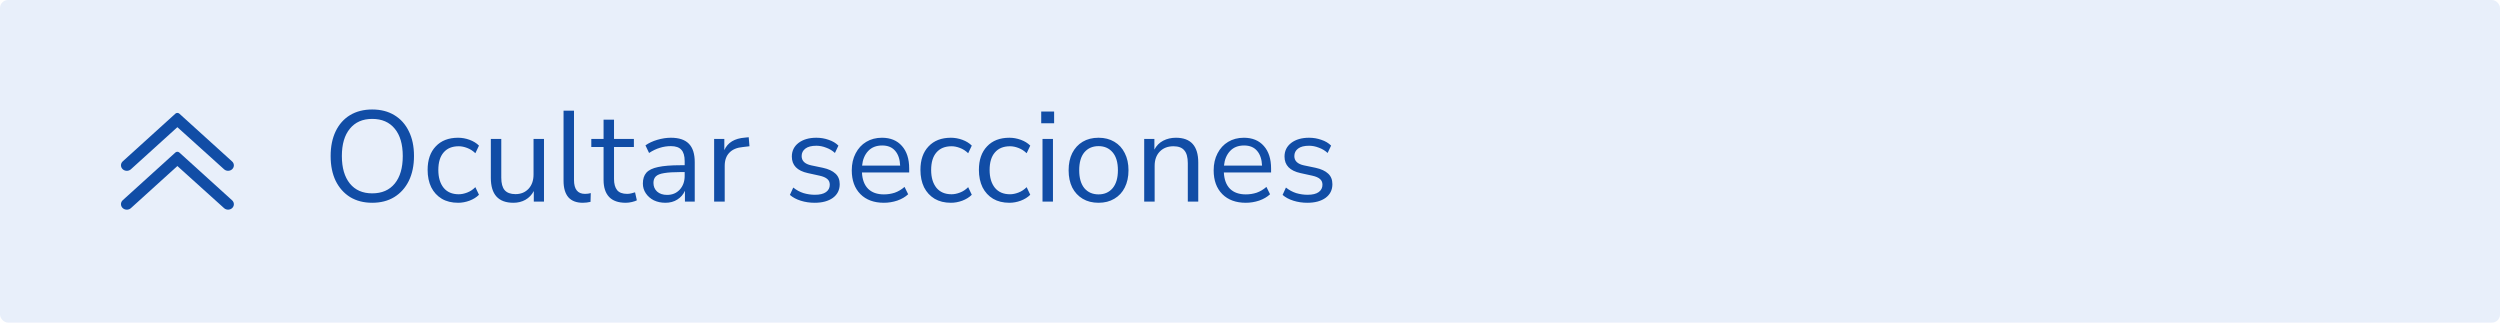 <svg width="310" height="40" viewBox="0 0 310 40" fill="none" xmlns="http://www.w3.org/2000/svg">
<rect width="310" height="40" fill="white"/>
<rect width="310" height="40" rx="1" fill="#E8EFFA"/>
<path d="M28.78 24.838C29.073 25.103 29.073 25.544 28.78 25.809C28.503 26.06 28.064 26.061 27.786 25.81L21.994 20.588L16.233 25.808C15.954 26.061 15.514 26.064 15.231 25.816C14.926 25.548 14.923 25.096 15.223 24.824L21.747 18.912C21.884 18.787 22.102 18.787 22.24 18.912L28.78 24.838Z" fill="#114DA6"/>
<path d="M28.78 20.02C29.073 20.285 29.073 20.726 28.78 20.991C28.503 21.242 28.064 21.243 27.786 20.992L21.994 15.77L16.233 20.99C15.954 21.243 15.514 21.246 15.231 20.998C14.926 20.73 14.923 20.277 15.223 20.006L21.747 14.094C21.884 13.969 22.102 13.969 22.24 14.094L28.78 20.02Z" fill="#114DA6"/>
<path d="M46.151 25.144C45.106 25.144 44.194 24.909 43.415 24.44C42.647 23.96 42.05 23.288 41.623 22.424C41.207 21.56 40.999 20.536 40.999 19.352C40.999 18.168 41.207 17.144 41.623 16.28C42.039 15.416 42.631 14.749 43.399 14.28C44.178 13.811 45.095 13.576 46.151 13.576C47.218 13.576 48.135 13.811 48.903 14.28C49.682 14.749 50.279 15.416 50.695 16.28C51.122 17.133 51.335 18.152 51.335 19.336C51.335 20.52 51.122 21.549 50.695 22.424C50.269 23.288 49.666 23.96 48.887 24.44C48.119 24.909 47.207 25.144 46.151 25.144ZM46.151 23.976C47.357 23.976 48.29 23.571 48.951 22.76C49.613 21.949 49.943 20.813 49.943 19.352C49.943 17.891 49.613 16.76 48.951 15.96C48.29 15.149 47.357 14.744 46.151 14.744C44.967 14.744 44.045 15.149 43.383 15.96C42.722 16.76 42.391 17.891 42.391 19.352C42.391 20.803 42.722 21.939 43.383 22.76C44.045 23.571 44.967 23.976 46.151 23.976ZM56.801 25.144C56.022 25.144 55.35 24.979 54.785 24.648C54.22 24.307 53.782 23.832 53.473 23.224C53.174 22.605 53.025 21.885 53.025 21.064C53.025 19.827 53.361 18.856 54.033 18.152C54.705 17.437 55.628 17.08 56.801 17.08C57.281 17.08 57.756 17.165 58.225 17.336C58.694 17.507 59.084 17.747 59.393 18.056L58.945 19C58.636 18.701 58.294 18.483 57.921 18.344C57.558 18.205 57.212 18.136 56.881 18.136C56.07 18.136 55.446 18.392 55.009 18.904C54.572 19.405 54.353 20.131 54.353 21.08C54.353 22.008 54.572 22.744 55.009 23.288C55.446 23.821 56.07 24.088 56.881 24.088C57.212 24.088 57.558 24.019 57.921 23.88C58.294 23.741 58.636 23.517 58.945 23.208L59.393 24.152C59.084 24.461 58.689 24.707 58.209 24.888C57.74 25.059 57.27 25.144 56.801 25.144ZM63.663 25.144C61.797 25.144 60.863 24.115 60.863 22.056V17.224H62.159V22.04C62.159 22.733 62.298 23.245 62.575 23.576C62.863 23.907 63.311 24.072 63.919 24.072C64.581 24.072 65.119 23.853 65.535 23.416C65.951 22.968 66.159 22.376 66.159 21.64V17.224H67.455V25H66.191V23.688C65.946 24.157 65.599 24.52 65.151 24.776C64.714 25.021 64.218 25.144 63.663 25.144ZM72.264 25.144C71.475 25.144 70.877 24.915 70.472 24.456C70.077 23.987 69.88 23.309 69.88 22.424V13.72H71.176V22.328C71.176 23.469 71.629 24.04 72.536 24.04C72.803 24.04 73.043 24.008 73.256 23.944L73.224 25.032C72.893 25.107 72.573 25.144 72.264 25.144ZM77.594 25.144C76.677 25.144 75.989 24.904 75.53 24.424C75.071 23.933 74.842 23.229 74.842 22.312V18.232H73.322V17.224H74.842V14.84H76.138V17.224H78.602V18.232H76.138V22.184C76.138 22.792 76.266 23.256 76.522 23.576C76.778 23.885 77.194 24.04 77.77 24.04C77.941 24.04 78.111 24.019 78.282 23.976C78.453 23.933 78.607 23.891 78.746 23.848L78.97 24.84C78.831 24.915 78.629 24.984 78.362 25.048C78.095 25.112 77.839 25.144 77.594 25.144ZM82.516 25.144C81.982 25.144 81.502 25.043 81.076 24.84C80.66 24.627 80.329 24.339 80.084 23.976C79.838 23.613 79.716 23.208 79.716 22.76C79.716 22.195 79.86 21.747 80.148 21.416C80.446 21.085 80.932 20.851 81.604 20.712C82.286 20.563 83.214 20.488 84.388 20.488H84.9V19.992C84.9 19.331 84.761 18.856 84.484 18.568C84.217 18.269 83.785 18.12 83.188 18.12C82.718 18.12 82.265 18.189 81.828 18.328C81.39 18.456 80.942 18.669 80.484 18.968L80.036 18.024C80.441 17.736 80.932 17.507 81.508 17.336C82.094 17.165 82.654 17.08 83.188 17.08C84.19 17.08 84.932 17.325 85.412 17.816C85.902 18.307 86.148 19.069 86.148 20.104V25H84.932V23.656C84.729 24.115 84.414 24.477 83.988 24.744C83.572 25.011 83.081 25.144 82.516 25.144ZM82.724 24.168C83.364 24.168 83.886 23.949 84.292 23.512C84.697 23.064 84.9 22.499 84.9 21.816V21.336H84.404C83.54 21.336 82.857 21.379 82.356 21.464C81.865 21.539 81.518 21.677 81.316 21.88C81.124 22.072 81.028 22.339 81.028 22.68C81.028 23.117 81.177 23.475 81.476 23.752C81.785 24.029 82.201 24.168 82.724 24.168ZM88.552 25V17.224H89.816V18.616C90.232 17.677 91.085 17.16 92.376 17.064L92.84 17.016L92.936 18.136L92.12 18.232C91.384 18.296 90.824 18.531 90.44 18.936C90.056 19.331 89.864 19.875 89.864 20.568V25H88.552ZM101.02 25.144C100.412 25.144 99.836 25.059 99.292 24.888C98.748 24.717 98.3 24.477 97.948 24.168L98.364 23.256C98.748 23.565 99.169 23.795 99.628 23.944C100.097 24.083 100.572 24.152 101.052 24.152C101.66 24.152 102.118 24.04 102.428 23.816C102.737 23.592 102.892 23.288 102.892 22.904C102.892 22.605 102.79 22.371 102.588 22.2C102.385 22.019 102.065 21.88 101.628 21.784L100.172 21.464C98.849 21.176 98.188 20.493 98.188 19.416C98.188 18.712 98.465 18.147 99.02 17.72C99.585 17.293 100.321 17.08 101.228 17.08C101.761 17.08 102.268 17.165 102.748 17.336C103.238 17.496 103.644 17.736 103.964 18.056L103.532 18.968C103.222 18.68 102.86 18.461 102.444 18.312C102.038 18.152 101.633 18.072 101.228 18.072C100.63 18.072 100.177 18.189 99.868 18.424C99.558 18.659 99.404 18.968 99.404 19.352C99.404 19.949 99.798 20.333 100.588 20.504L102.044 20.808C102.726 20.957 103.244 21.197 103.596 21.528C103.948 21.848 104.124 22.285 104.124 22.84C104.124 23.555 103.841 24.12 103.276 24.536C102.71 24.941 101.958 25.144 101.02 25.144ZM109.603 25.144C108.376 25.144 107.405 24.787 106.691 24.072C105.976 23.347 105.619 22.365 105.619 21.128C105.619 20.328 105.779 19.624 106.099 19.016C106.419 18.397 106.856 17.923 107.411 17.592C107.976 17.251 108.627 17.08 109.363 17.08C110.419 17.08 111.245 17.421 111.843 18.104C112.44 18.776 112.739 19.704 112.739 20.888V21.384H106.883C106.925 22.269 107.181 22.947 107.651 23.416C108.12 23.875 108.771 24.104 109.603 24.104C110.072 24.104 110.52 24.035 110.947 23.896C111.373 23.747 111.779 23.507 112.163 23.176L112.611 24.088C112.259 24.419 111.811 24.68 111.267 24.872C110.723 25.053 110.168 25.144 109.603 25.144ZM109.395 18.04C108.659 18.04 108.077 18.269 107.651 18.728C107.224 19.187 106.973 19.789 106.899 20.536H111.619C111.587 19.747 111.379 19.133 110.995 18.696C110.621 18.259 110.088 18.04 109.395 18.04ZM117.91 25.144C117.132 25.144 116.46 24.979 115.894 24.648C115.329 24.307 114.892 23.832 114.582 23.224C114.284 22.605 114.134 21.885 114.134 21.064C114.134 19.827 114.47 18.856 115.142 18.152C115.814 17.437 116.737 17.08 117.91 17.08C118.39 17.08 118.865 17.165 119.334 17.336C119.804 17.507 120.193 17.747 120.502 18.056L120.054 19C119.745 18.701 119.404 18.483 119.03 18.344C118.668 18.205 118.321 18.136 117.99 18.136C117.18 18.136 116.556 18.392 116.118 18.904C115.681 19.405 115.462 20.131 115.462 21.08C115.462 22.008 115.681 22.744 116.118 23.288C116.556 23.821 117.18 24.088 117.99 24.088C118.321 24.088 118.668 24.019 119.03 23.88C119.404 23.741 119.745 23.517 120.054 23.208L120.502 24.152C120.193 24.461 119.798 24.707 119.318 24.888C118.849 25.059 118.38 25.144 117.91 25.144ZM125.16 25.144C124.382 25.144 123.71 24.979 123.144 24.648C122.579 24.307 122.142 23.832 121.832 23.224C121.534 22.605 121.384 21.885 121.384 21.064C121.384 19.827 121.72 18.856 122.392 18.152C123.064 17.437 123.987 17.08 125.16 17.08C125.64 17.08 126.115 17.165 126.584 17.336C127.054 17.507 127.443 17.747 127.752 18.056L127.304 19C126.995 18.701 126.654 18.483 126.28 18.344C125.918 18.205 125.571 18.136 125.24 18.136C124.43 18.136 123.806 18.392 123.368 18.904C122.931 19.405 122.712 20.131 122.712 21.08C122.712 22.008 122.931 22.744 123.368 23.288C123.806 23.821 124.43 24.088 125.24 24.088C125.571 24.088 125.918 24.019 126.28 23.88C126.654 23.741 126.995 23.517 127.304 23.208L127.752 24.152C127.443 24.461 127.048 24.707 126.568 24.888C126.099 25.059 125.63 25.144 125.16 25.144ZM129.111 15.288V13.832H130.711V15.288H129.111ZM129.271 25V17.224H130.567V25H129.271ZM136.221 25.144C135.464 25.144 134.808 24.979 134.253 24.648C133.699 24.317 133.267 23.853 132.957 23.256C132.659 22.648 132.509 21.933 132.509 21.112C132.509 20.291 132.659 19.581 132.957 18.984C133.267 18.376 133.699 17.907 134.253 17.576C134.808 17.245 135.464 17.08 136.221 17.08C136.968 17.08 137.619 17.245 138.173 17.576C138.739 17.907 139.171 18.376 139.469 18.984C139.779 19.581 139.933 20.291 139.933 21.112C139.933 21.933 139.779 22.648 139.469 23.256C139.171 23.853 138.739 24.317 138.173 24.648C137.619 24.979 136.968 25.144 136.221 25.144ZM136.221 24.104C136.947 24.104 137.528 23.848 137.965 23.336C138.403 22.813 138.621 22.072 138.621 21.112C138.621 20.141 138.403 19.4 137.965 18.888C137.528 18.376 136.947 18.12 136.221 18.12C135.485 18.12 134.899 18.376 134.461 18.888C134.035 19.4 133.821 20.141 133.821 21.112C133.821 22.072 134.035 22.813 134.461 23.336C134.899 23.848 135.485 24.104 136.221 24.104ZM141.88 25V17.224H143.144V18.552C143.4 18.061 143.763 17.693 144.232 17.448C144.701 17.203 145.229 17.08 145.816 17.08C147.661 17.08 148.584 18.104 148.584 20.152V25H147.288V20.232C147.288 19.507 147.144 18.979 146.856 18.648C146.579 18.307 146.131 18.136 145.512 18.136C144.797 18.136 144.227 18.36 143.8 18.808C143.384 19.245 143.176 19.832 143.176 20.568V25H141.88ZM154.478 25.144C153.251 25.144 152.28 24.787 151.566 24.072C150.851 23.347 150.494 22.365 150.494 21.128C150.494 20.328 150.654 19.624 150.974 19.016C151.294 18.397 151.731 17.923 152.286 17.592C152.851 17.251 153.502 17.08 154.238 17.08C155.294 17.08 156.12 17.421 156.718 18.104C157.315 18.776 157.614 19.704 157.614 20.888V21.384H151.758C151.8 22.269 152.056 22.947 152.526 23.416C152.995 23.875 153.646 24.104 154.478 24.104C154.947 24.104 155.395 24.035 155.822 23.896C156.248 23.747 156.654 23.507 157.038 23.176L157.486 24.088C157.134 24.419 156.686 24.68 156.142 24.872C155.598 25.053 155.043 25.144 154.478 25.144ZM154.27 18.04C153.534 18.04 152.952 18.269 152.526 18.728C152.099 19.187 151.848 19.789 151.774 20.536H156.494C156.462 19.747 156.254 19.133 155.87 18.696C155.496 18.259 154.963 18.04 154.27 18.04ZM162.113 25.144C161.505 25.144 160.929 25.059 160.385 24.888C159.841 24.717 159.393 24.477 159.041 24.168L159.457 23.256C159.841 23.565 160.263 23.795 160.721 23.944C161.191 24.083 161.665 24.152 162.145 24.152C162.753 24.152 163.212 24.04 163.521 23.816C163.831 23.592 163.985 23.288 163.985 22.904C163.985 22.605 163.884 22.371 163.681 22.2C163.479 22.019 163.159 21.88 162.721 21.784L161.265 21.464C159.943 21.176 159.281 20.493 159.281 19.416C159.281 18.712 159.559 18.147 160.113 17.72C160.679 17.293 161.415 17.08 162.321 17.08C162.855 17.08 163.361 17.165 163.841 17.336C164.332 17.496 164.737 17.736 165.057 18.056L164.625 18.968C164.316 18.68 163.953 18.461 163.537 18.312C163.132 18.152 162.727 18.072 162.321 18.072C161.724 18.072 161.271 18.189 160.961 18.424C160.652 18.659 160.497 18.968 160.497 19.352C160.497 19.949 160.892 20.333 161.681 20.504L163.137 20.808C163.82 20.957 164.337 21.197 164.689 21.528C165.041 21.848 165.217 22.285 165.217 22.84C165.217 23.555 164.935 24.12 164.369 24.536C163.804 24.941 163.052 25.144 162.113 25.144Z" fill="#114DA6"/>
</svg>
